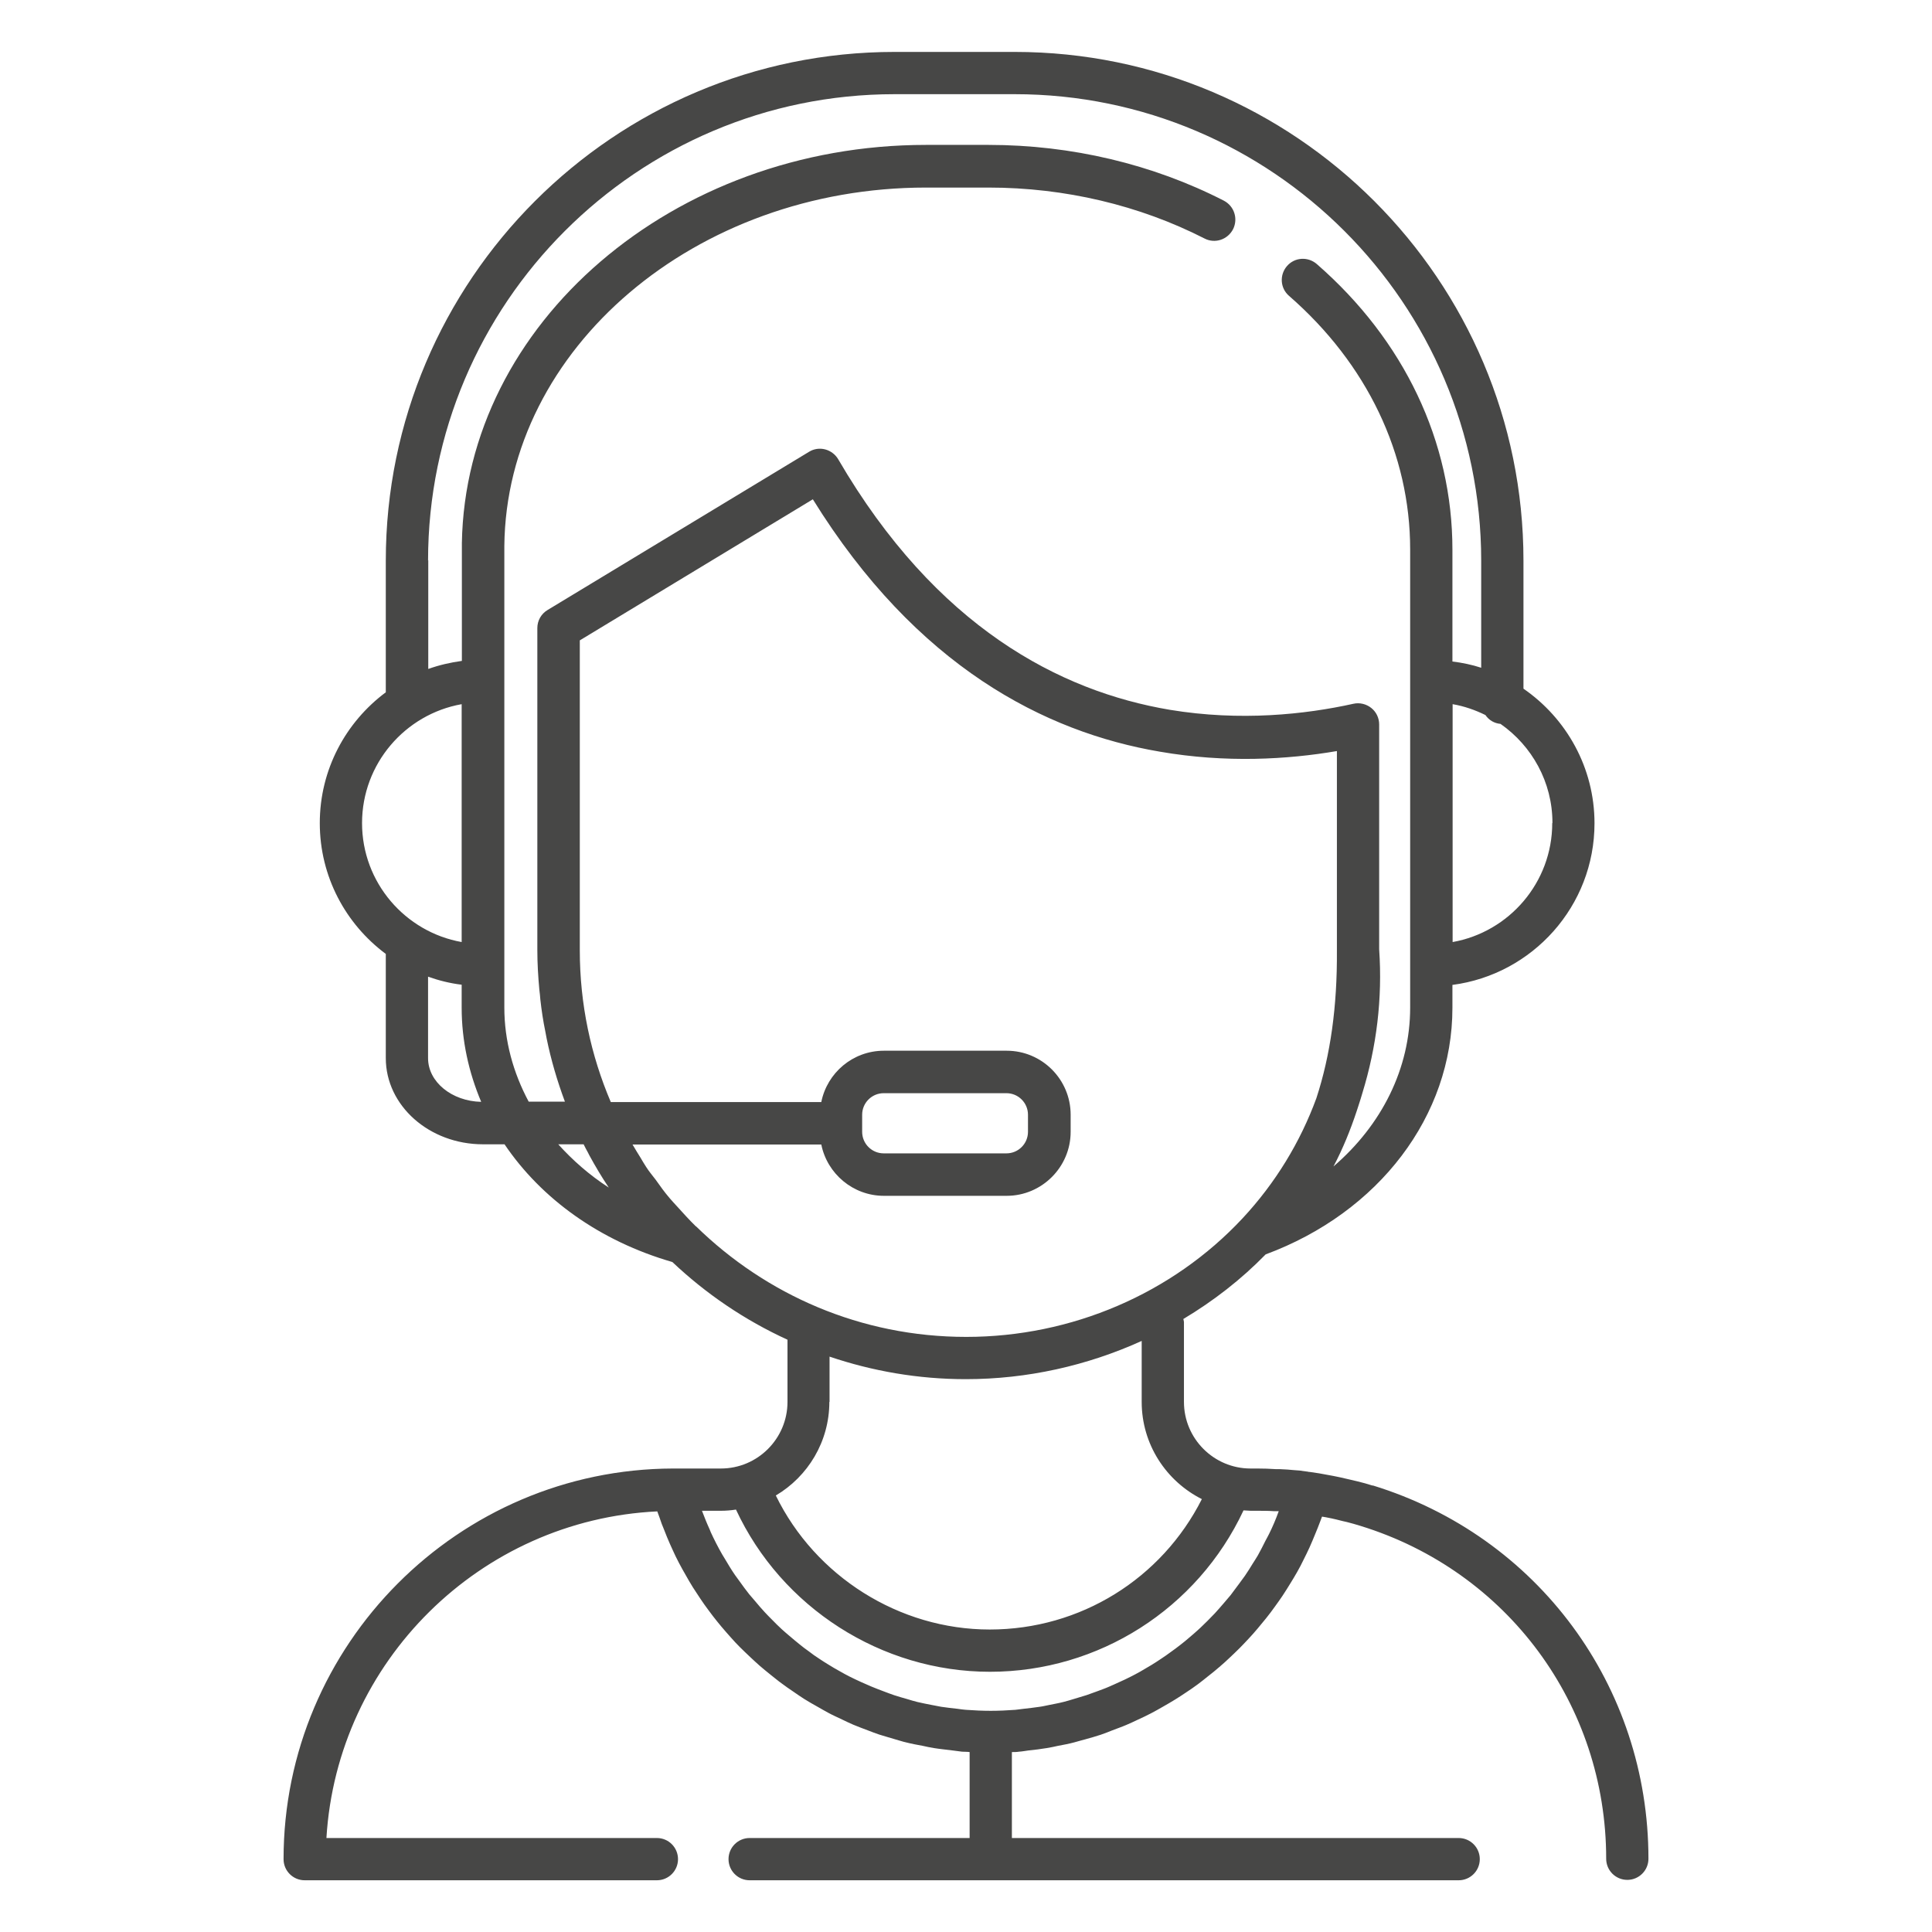 <?xml version="1.0" encoding="UTF-8"?><svg id="Warstwa_1" xmlns="http://www.w3.org/2000/svg" viewBox="0 0 96 96"><defs><style>.cls-1{fill:#474746;}</style></defs><path class="cls-1" d="m68.21,73.82c-.25-.08-.5-.15-.75-.21l-.34-.08c-.17-.04-.34-.08-.52-.12l-.34-.07c-.21-.04-.43-.08-.71-.13l-.47-.07s-.02,0-.04,0c-.01,0-.02,0-.03-.01-.14-.02-.29-.04-.44-.06l-.27-.02c-.21-.02-.43-.04-.73-.05h-.19c-.3-.02-.59-.03-.89-.03h-.35c-1.82,0-3.31-1.48-3.31-3.31v-3.95c0-.06-.02-.11-.03-.17,1.49-.89,2.87-1.96,4.09-3.21,5.64-2.09,9.28-6.89,9.28-12.25v-1.14c3.98-.52,7.06-3.92,7.06-8.03,0-2.77-1.4-5.22-3.53-6.69v-6.36c0-13.94-11.34-25.28-25.28-25.28h-5.97c-13.94,0-25.28,11.34-25.28,25.28v6.54c-1.99,1.48-3.28,3.84-3.28,6.5s1.29,5.02,3.28,6.5v5.18c0,2.36,2.16,4.28,4.83,4.28h1.07c1.83,2.71,4.74,4.81,8.34,5.85,1.67,1.58,3.6,2.89,5.72,3.86v3.09c0,1.82-1.48,3.31-3.31,3.31h-2.38s0,0,0,0h0c-10.67.03-19.35,8.74-19.35,19.41,0,.58.47,1.05,1.05,1.05h17.5c.58,0,1.05-.47,1.05-1.05s-.47-1.05-1.05-1.05h-16.42c.53-8.77,7.64-15.81,16.44-16.23.03.1.08.2.11.3.07.22.15.43.24.64.09.23.18.46.28.68.09.21.19.41.28.61.11.22.22.44.34.65.11.2.22.39.33.58.12.21.25.41.39.62.12.18.24.37.37.55.14.2.29.39.43.58.13.17.27.34.41.51.16.19.32.37.48.55.14.16.29.32.44.47.17.17.35.34.53.51.16.15.31.29.47.43.19.16.38.32.57.47.17.13.33.27.5.39.2.15.4.29.61.43.17.12.35.24.52.35.21.13.43.26.65.38.18.1.36.21.55.31.22.12.45.22.68.33.19.09.37.18.56.26.24.1.48.19.72.28.19.07.38.15.57.21.25.08.51.15.77.23.19.05.38.12.57.16.27.07.55.12.82.17.18.04.36.08.55.11.31.05.63.08.94.12.15.02.31.04.46.06.13.01.25,0,.38.02v4.27h-10.93c-.58,0-1.05.47-1.05,1.05s.47,1.05,1.05,1.05h35.23c.58,0,1.05-.47,1.05-1.05s-.47-1.05-1.05-1.05h-22.2v-4.27c.12,0,.24,0,.36-.02.16-.01.31-.04.46-.06.31-.03.62-.07.92-.12.19-.03.37-.07.55-.11.27-.05.54-.1.8-.17.19-.05.38-.11.58-.16.25-.07.5-.14.74-.22.2-.07.39-.14.58-.22.23-.09.47-.17.7-.27.19-.08.38-.17.57-.26.22-.1.45-.21.66-.32.19-.1.37-.2.56-.31.21-.12.42-.24.63-.37.18-.11.36-.23.54-.35.2-.13.4-.27.59-.41.17-.13.34-.26.51-.4.19-.15.37-.29.55-.45.17-.14.33-.29.49-.44.17-.16.34-.32.51-.49.15-.15.3-.31.45-.47.16-.17.32-.35.47-.53.14-.17.28-.34.42-.51.15-.19.29-.37.43-.57.13-.18.26-.36.38-.54.13-.2.26-.4.38-.6.12-.19.23-.38.34-.57.12-.21.23-.42.33-.63.1-.2.2-.4.29-.6.1-.22.19-.44.28-.66.09-.21.17-.42.25-.63.03-.08.06-.16.09-.24.06.01.12.02.18.03l.3.06c.15.03.3.07.54.13l.22.05c.23.06.45.12.67.19,7.3,2.25,12.21,8.89,12.21,16.54,0,.58.47,1.05,1.05,1.05s1.05-.47,1.05-1.05c0-8.58-5.5-16.03-13.7-18.55Zm-33.63-12.88c-.34-.33-.65-.68-.96-1.02-.12-.13-.24-.26-.35-.39-.25-.29-.47-.6-.69-.91-.16-.21-.33-.41-.47-.63-.1-.15-.19-.31-.28-.46-.14-.22-.27-.44-.4-.66h9.38c.29,1.45,1.58,2.55,3.11,2.55h6.1c1.75,0,3.18-1.43,3.18-3.18v-.85c0-1.75-1.42-3.18-3.18-3.18h-6.1c-1.54,0-2.82,1.1-3.11,2.55h-10.46c-.99-2.32-1.54-4.86-1.54-7.54v-15.4l11.58-7.01c5.15,8.31,11.53,11.57,17.24,12.54,3.28.57,6.34.39,8.8-.03v9.91c.02,2.78-.32,5.2-1.02,7.34-.8,2.18-2.03,4.21-3.67,5.97-3.49,3.74-8.49,5.89-13.73,5.89s-9.95-2.1-13.42-5.49Zm8.26-5.55c0-.59.48-1.07,1.07-1.07h6.1c.59,0,1.07.48,1.07,1.07v.85c0,.59-.48,1.07-1.07,1.07h-6.1c-.59,0-1.07-.48-1.07-1.07v-.85Zm34.29-14.49c0,2.95-2.14,5.41-4.95,5.91v-11.82c.58.1,1.12.29,1.63.54.17.25.43.41.75.44,1.56,1.09,2.58,2.89,2.58,4.92Zm-55.86-13.04c0-12.78,10.4-23.18,23.18-23.18h5.97c12.78,0,23.18,10.4,23.18,23.18v5.32c-.46-.15-.94-.25-1.43-.31v-5.56c0-5.36-2.39-10.4-6.74-14.19-.44-.38-1.1-.34-1.48.1-.38.44-.34,1.1.1,1.48,3.88,3.38,6.02,7.86,6.02,12.6v22.77c0,3.02-1.41,5.83-3.81,7.89.46-.87.84-1.8,1.16-2.77.07-.19.12-.39.19-.59.03-.1.06-.2.09-.3.7-2.28,1-4.68.83-7.13v-11.17c0-.32-.14-.62-.39-.82s-.58-.28-.89-.21c-2.39.53-5.61.88-9.12.3-5.46-.92-11.62-4.11-16.48-12.45-.14-.24-.38-.42-.65-.49-.27-.07-.56-.03-.8.12l-12.99,7.86c-.32.19-.51.53-.51.9v16c0,.66.04,1.32.1,1.97.02.17.04.33.05.49.06.54.14,1.07.25,1.6.02.11.04.21.06.32.22,1.08.53,2.13.91,3.15h-1.8c-.77-1.44-1.21-3.02-1.21-4.68v-22.84s0-.06,0-.09c.1-9.82,9.5-17.81,20.95-17.81h3.11c3.79,0,7.5.88,10.73,2.53.52.27,1.15.06,1.42-.46.26-.52.06-1.15-.46-1.42-3.53-1.81-7.57-2.77-11.69-2.77h-3.11c-12.56,0-22.88,8.87-23.06,19.79,0,.04,0,.08,0,.12v5.73c-.58.08-1.14.21-1.67.4v-5.41Zm-3.28,13.04c0-2.95,2.14-5.41,4.95-5.91v11.82c-2.81-.5-4.95-2.96-4.95-5.91Zm3.28,11.68v-4.05c.53.19,1.09.33,1.67.4v1.14c0,1.64.35,3.21.97,4.68-1.46-.03-2.64-.99-2.64-2.17Zm6.47,4.28h1.26c.07.14.14.28.22.42.02.04.04.08.06.12.3.55.62,1.09.97,1.61-.96-.62-1.79-1.35-2.52-2.16Zm13.48,12.8v-2.25c2.13.72,4.4,1.12,6.77,1.12,3.05,0,6.03-.67,8.74-1.9v3.03c0,2.11,1.22,3.94,2.99,4.83-2,3.96-6.04,6.48-10.54,6.48s-8.67-2.64-10.63-6.66c1.59-.94,2.66-2.67,2.66-4.65Zm-4.65,5.35c2.26,4.86,7.22,8.06,12.62,8.06s10.31-3.13,12.6-8.02c.12,0,.24.02.36.02h.35c.27,0,.53,0,.8.02h.24c-.14.39-.3.77-.48,1.13-.05.11-.12.22-.18.34-.12.25-.25.49-.38.73-.08.14-.17.27-.25.4-.13.21-.25.41-.39.61-.1.14-.2.27-.3.41-.14.18-.27.37-.41.55-.11.13-.22.26-.34.4-.15.17-.29.34-.44.5-.12.13-.25.25-.37.38-.16.15-.31.31-.47.45-.13.12-.27.24-.4.35-.16.14-.33.28-.5.41-.14.11-.29.22-.43.32-.17.13-.35.25-.53.37-.15.1-.3.2-.45.29-.18.11-.37.22-.56.33-.16.09-.31.17-.47.25-.19.1-.39.19-.59.28-.16.07-.32.15-.49.22-.2.09-.41.16-.62.24-.16.06-.33.12-.5.18-.22.07-.44.13-.66.2-.16.05-.33.1-.49.14-.23.06-.47.1-.71.15-.16.03-.31.07-.47.09-.27.04-.53.07-.8.1-.13.01-.27.04-.4.05-.41.03-.82.05-1.23.05s-.83-.02-1.24-.05c-.14-.01-.27-.03-.41-.05-.27-.03-.54-.06-.81-.1-.16-.03-.31-.06-.47-.09-.24-.05-.48-.09-.72-.15-.16-.04-.33-.09-.49-.14-.22-.06-.45-.13-.67-.2-.16-.05-.32-.12-.49-.18-.21-.08-.43-.16-.64-.25-.16-.07-.32-.14-.48-.21-.2-.09-.41-.19-.61-.29-.15-.08-.31-.16-.46-.25-.2-.11-.39-.22-.58-.34-.15-.09-.29-.18-.44-.28-.19-.12-.37-.25-.55-.39-.14-.1-.28-.2-.41-.31-.18-.14-.35-.29-.53-.44-.13-.11-.26-.22-.38-.33-.17-.16-.34-.32-.5-.49-.12-.12-.23-.23-.34-.35-.17-.18-.32-.36-.48-.55-.1-.12-.2-.23-.3-.35-.16-.2-.32-.42-.47-.63-.08-.11-.16-.22-.24-.33-.18-.26-.34-.53-.5-.8-.04-.08-.1-.15-.14-.23-.2-.35-.39-.72-.56-1.09-.02-.05-.04-.1-.06-.15-.14-.3-.26-.61-.38-.92h.93c.26,0,.51-.02.76-.06Z"/></svg>